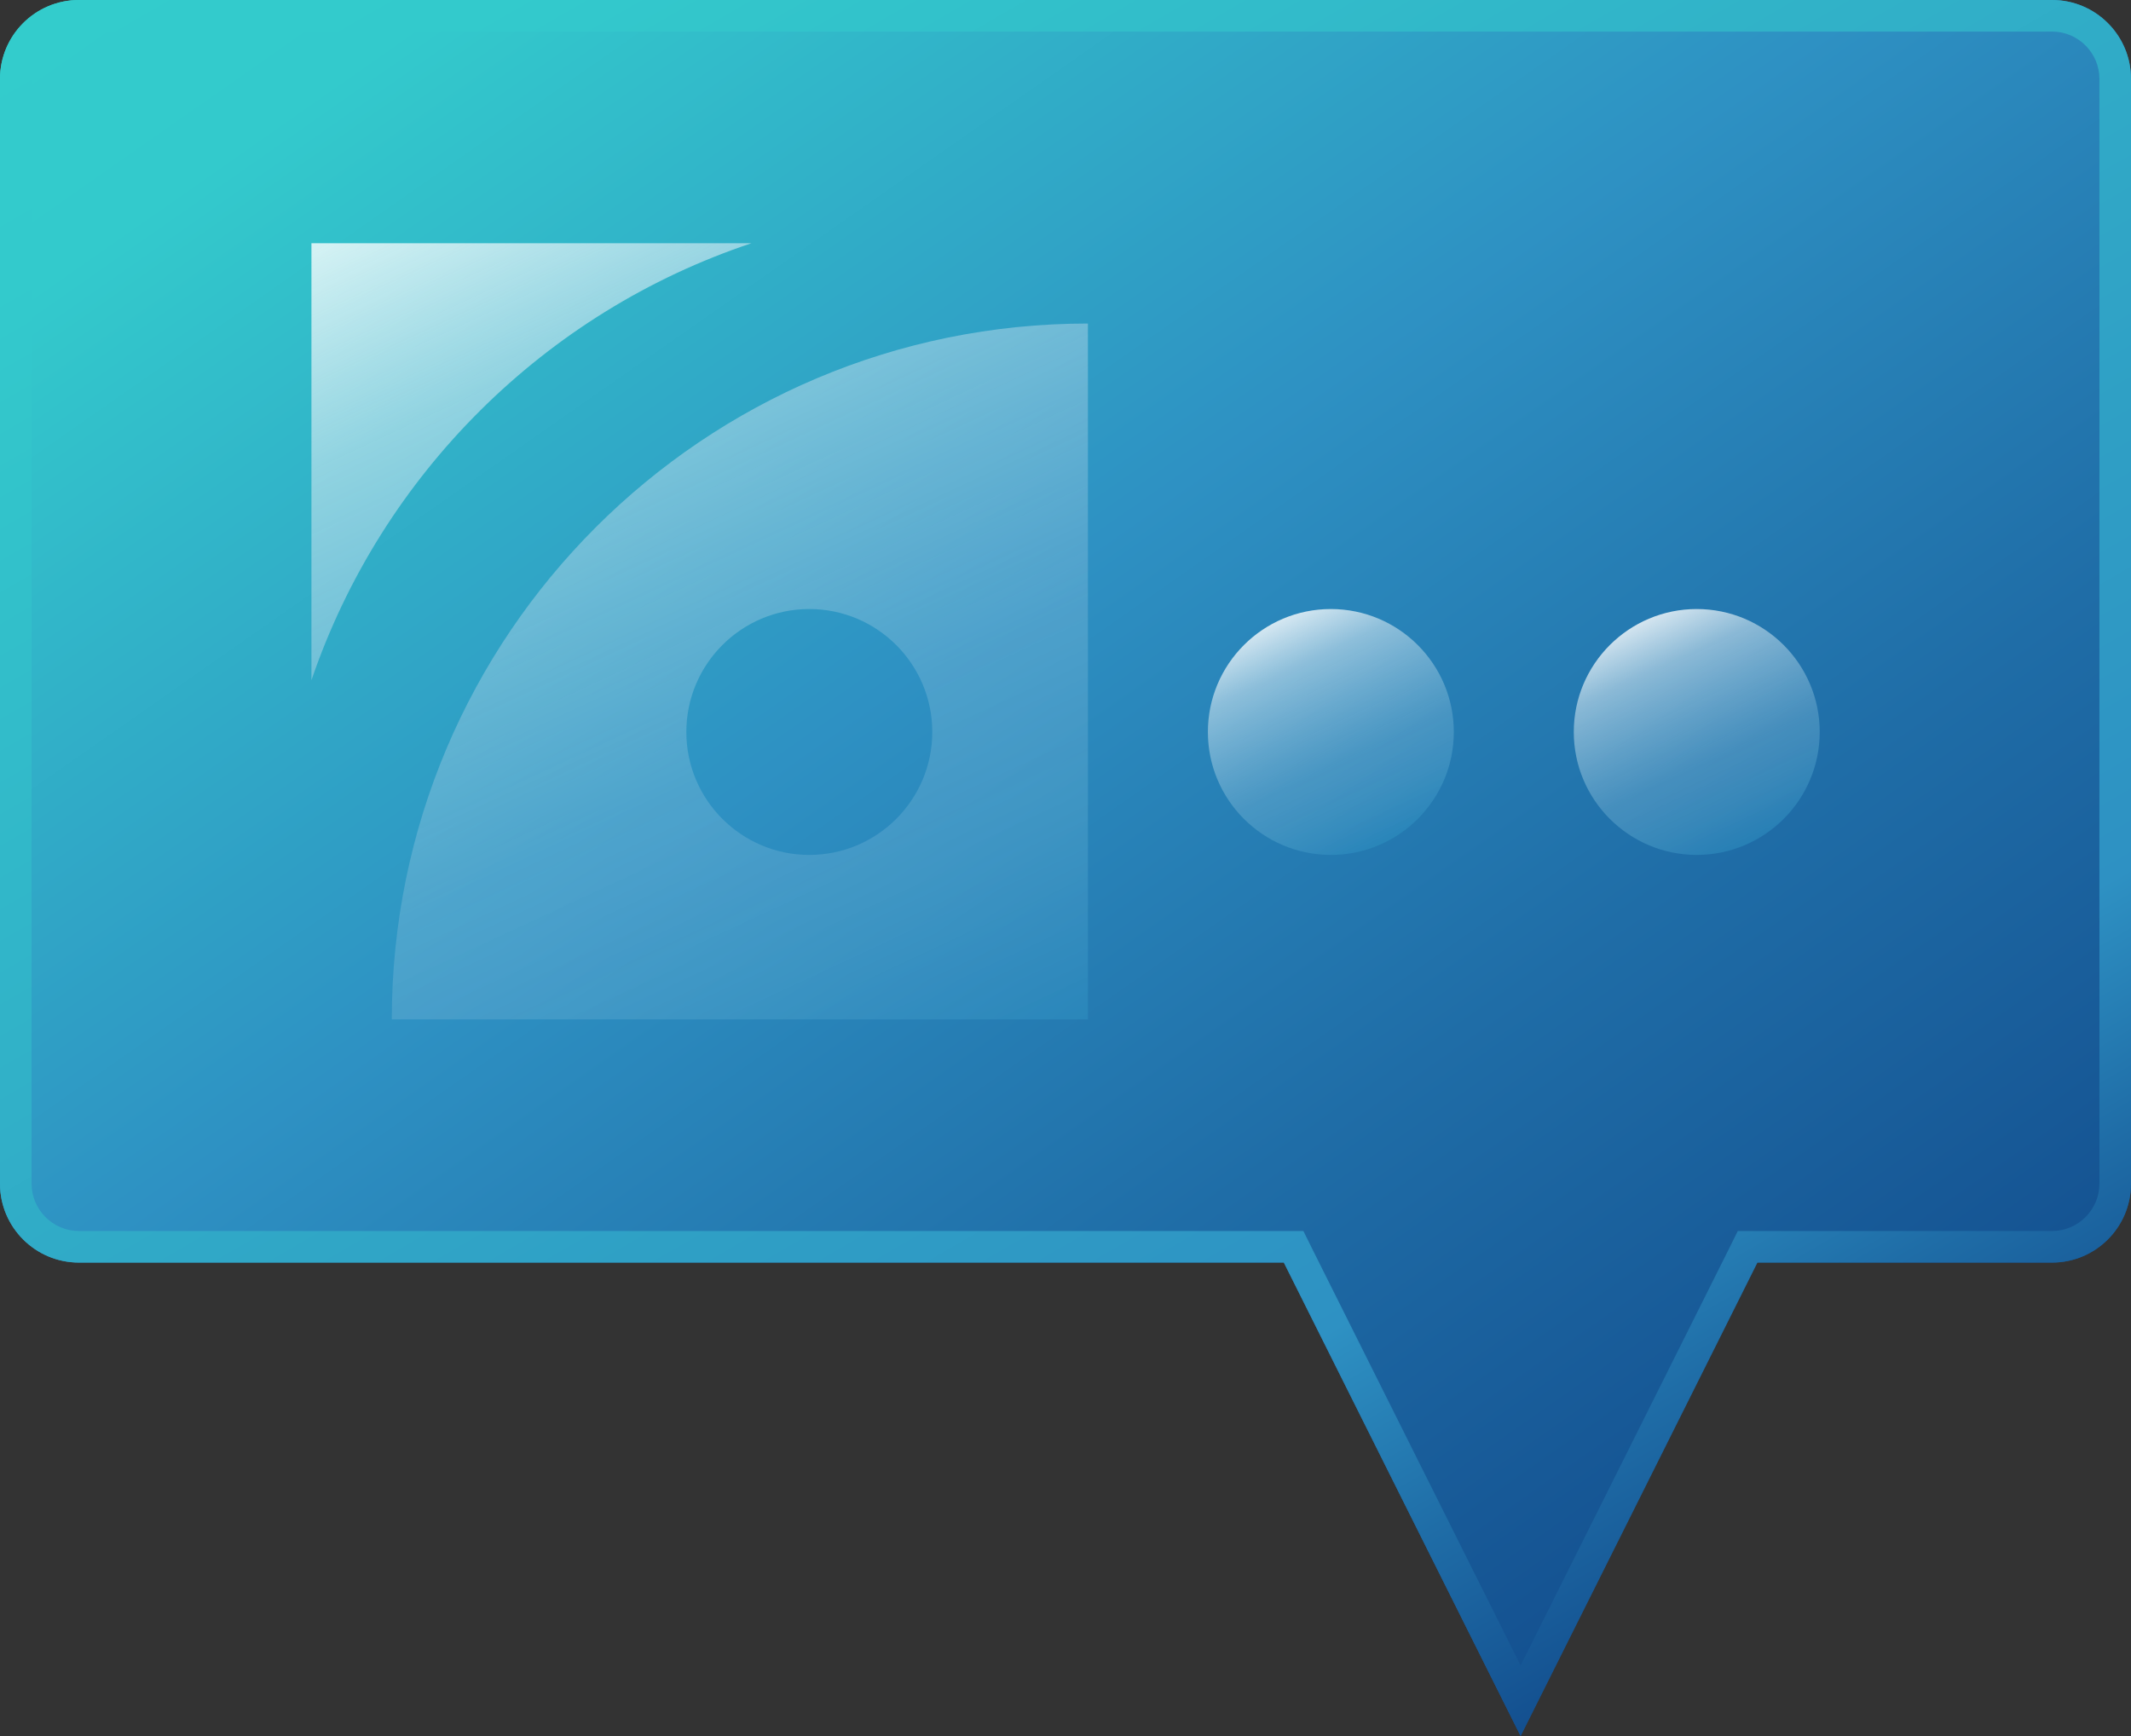 <svg xmlns="http://www.w3.org/2000/svg" xmlns:xlink="http://www.w3.org/1999/xlink" id="b" viewBox="0 0 135 110"><rect x="0" y="0" width="135" height="110" fill="#333333" stroke="none"/><defs><style>.i{fill:url(#e);}.i,.j,.k,.l,.m{stroke-width:0px;}.j{fill:url(#g);}.k{fill:url(#h);}.l{fill:url(#d);}.m{fill:url(#f);}</style><linearGradient id="d" x1="109.87" y1="100.52" x2="27.63" y2="-16.95" gradientUnits="userSpaceOnUse"><stop offset="0" stop-color="#134f8f"></stop><stop offset=".27" stop-color="#1f6da7"></stop><stop offset=".54" stop-color="#2e91c3"></stop><stop offset=".9" stop-color="#33cacc"></stop><stop offset="1" stop-color="#3cc"></stop></linearGradient><linearGradient id="e" x1="105.02" y1="104.98" x2="34.22" y2="-17.64" gradientUnits="userSpaceOnUse"><stop offset="0" stop-color="#134f8f"></stop><stop offset=".1" stop-color="#1f6da7"></stop><stop offset=".2" stop-color="#2e91c3"></stop><stop offset=".9" stop-color="#33cacc"></stop><stop offset="1" stop-color="#3cc"></stop></linearGradient><linearGradient id="f" x1="59.25" y1="69.1" x2="31.62" y2="9.86" gradientUnits="userSpaceOnUse"><stop offset="0" stop-color="#2e91c3" stop-opacity=".5"></stop><stop offset=".37" stop-color="rgba(128,188,218,.62)" stop-opacity=".62"></stop><stop offset=".8" stop-color="rgba(219,236,244,.75)" stop-opacity=".75"></stop><stop offset="1" stop-color="#fff" stop-opacity=".8"></stop></linearGradient><linearGradient id="g" x1="87.6" y1="53.45" x2="81.01" y2="39.33" xlink:href="#f"></linearGradient><linearGradient id="h" x1="110.78" y1="53.45" x2="104.19" y2="39.33" xlink:href="#f"></linearGradient></defs><g id="c"><path class="l" d="M130,0H5C2.24,0,0,2.24,0,5v70c0,2.76,2.24,5,5,5h76.33l15,30,15-30h18.67c2.76,0,5-2.24,5-5V5c0-2.76-2.24-5-5-5Z"></path><path class="i" d="M130,2c1.65,0,3,1.35,3,3v70c0,1.65-1.35,3-3,3h-19.91l-.55,1.11-13.21,26.42-13.21-26.42-.55-1.11H5c-1.65,0-3-1.35-3-3V5c0-1.65,1.35-3,3-3h125M130,0H5C2.24,0,0,2.24,0,5v70c0,2.76,2.24,5,5,5h76.33l15,30,15-30h18.67c2.76,0,5-2.24,5-5V5c0-2.76-2.24-5-5-5h0Z"></path><path class="m" d="M47.61,15.41h-27.88v27.69c4.45-13.04,14.8-23.33,27.88-27.69ZM24.82,64.59h44.1V20.5c-24.36,0-44.1,19.75-44.1,44.1ZM51.27,54.17c-4.3,0-7.79-3.49-7.79-7.79s3.49-7.79,7.79-7.79,7.79,3.49,7.79,7.79-3.49,7.79-7.79,7.79Z"></path><path class="j" d="M84.31,54.17c-4.3,0-7.79-3.49-7.79-7.79s3.49-7.79,7.79-7.79,7.79,3.49,7.79,7.79-3.49,7.79-7.79,7.79Z"></path><path class="k" d="M107.49,54.17c-4.3,0-7.79-3.49-7.79-7.79s3.49-7.79,7.79-7.79,7.79,3.49,7.79,7.79-3.49,7.79-7.79,7.79Z"></path></g></svg>
